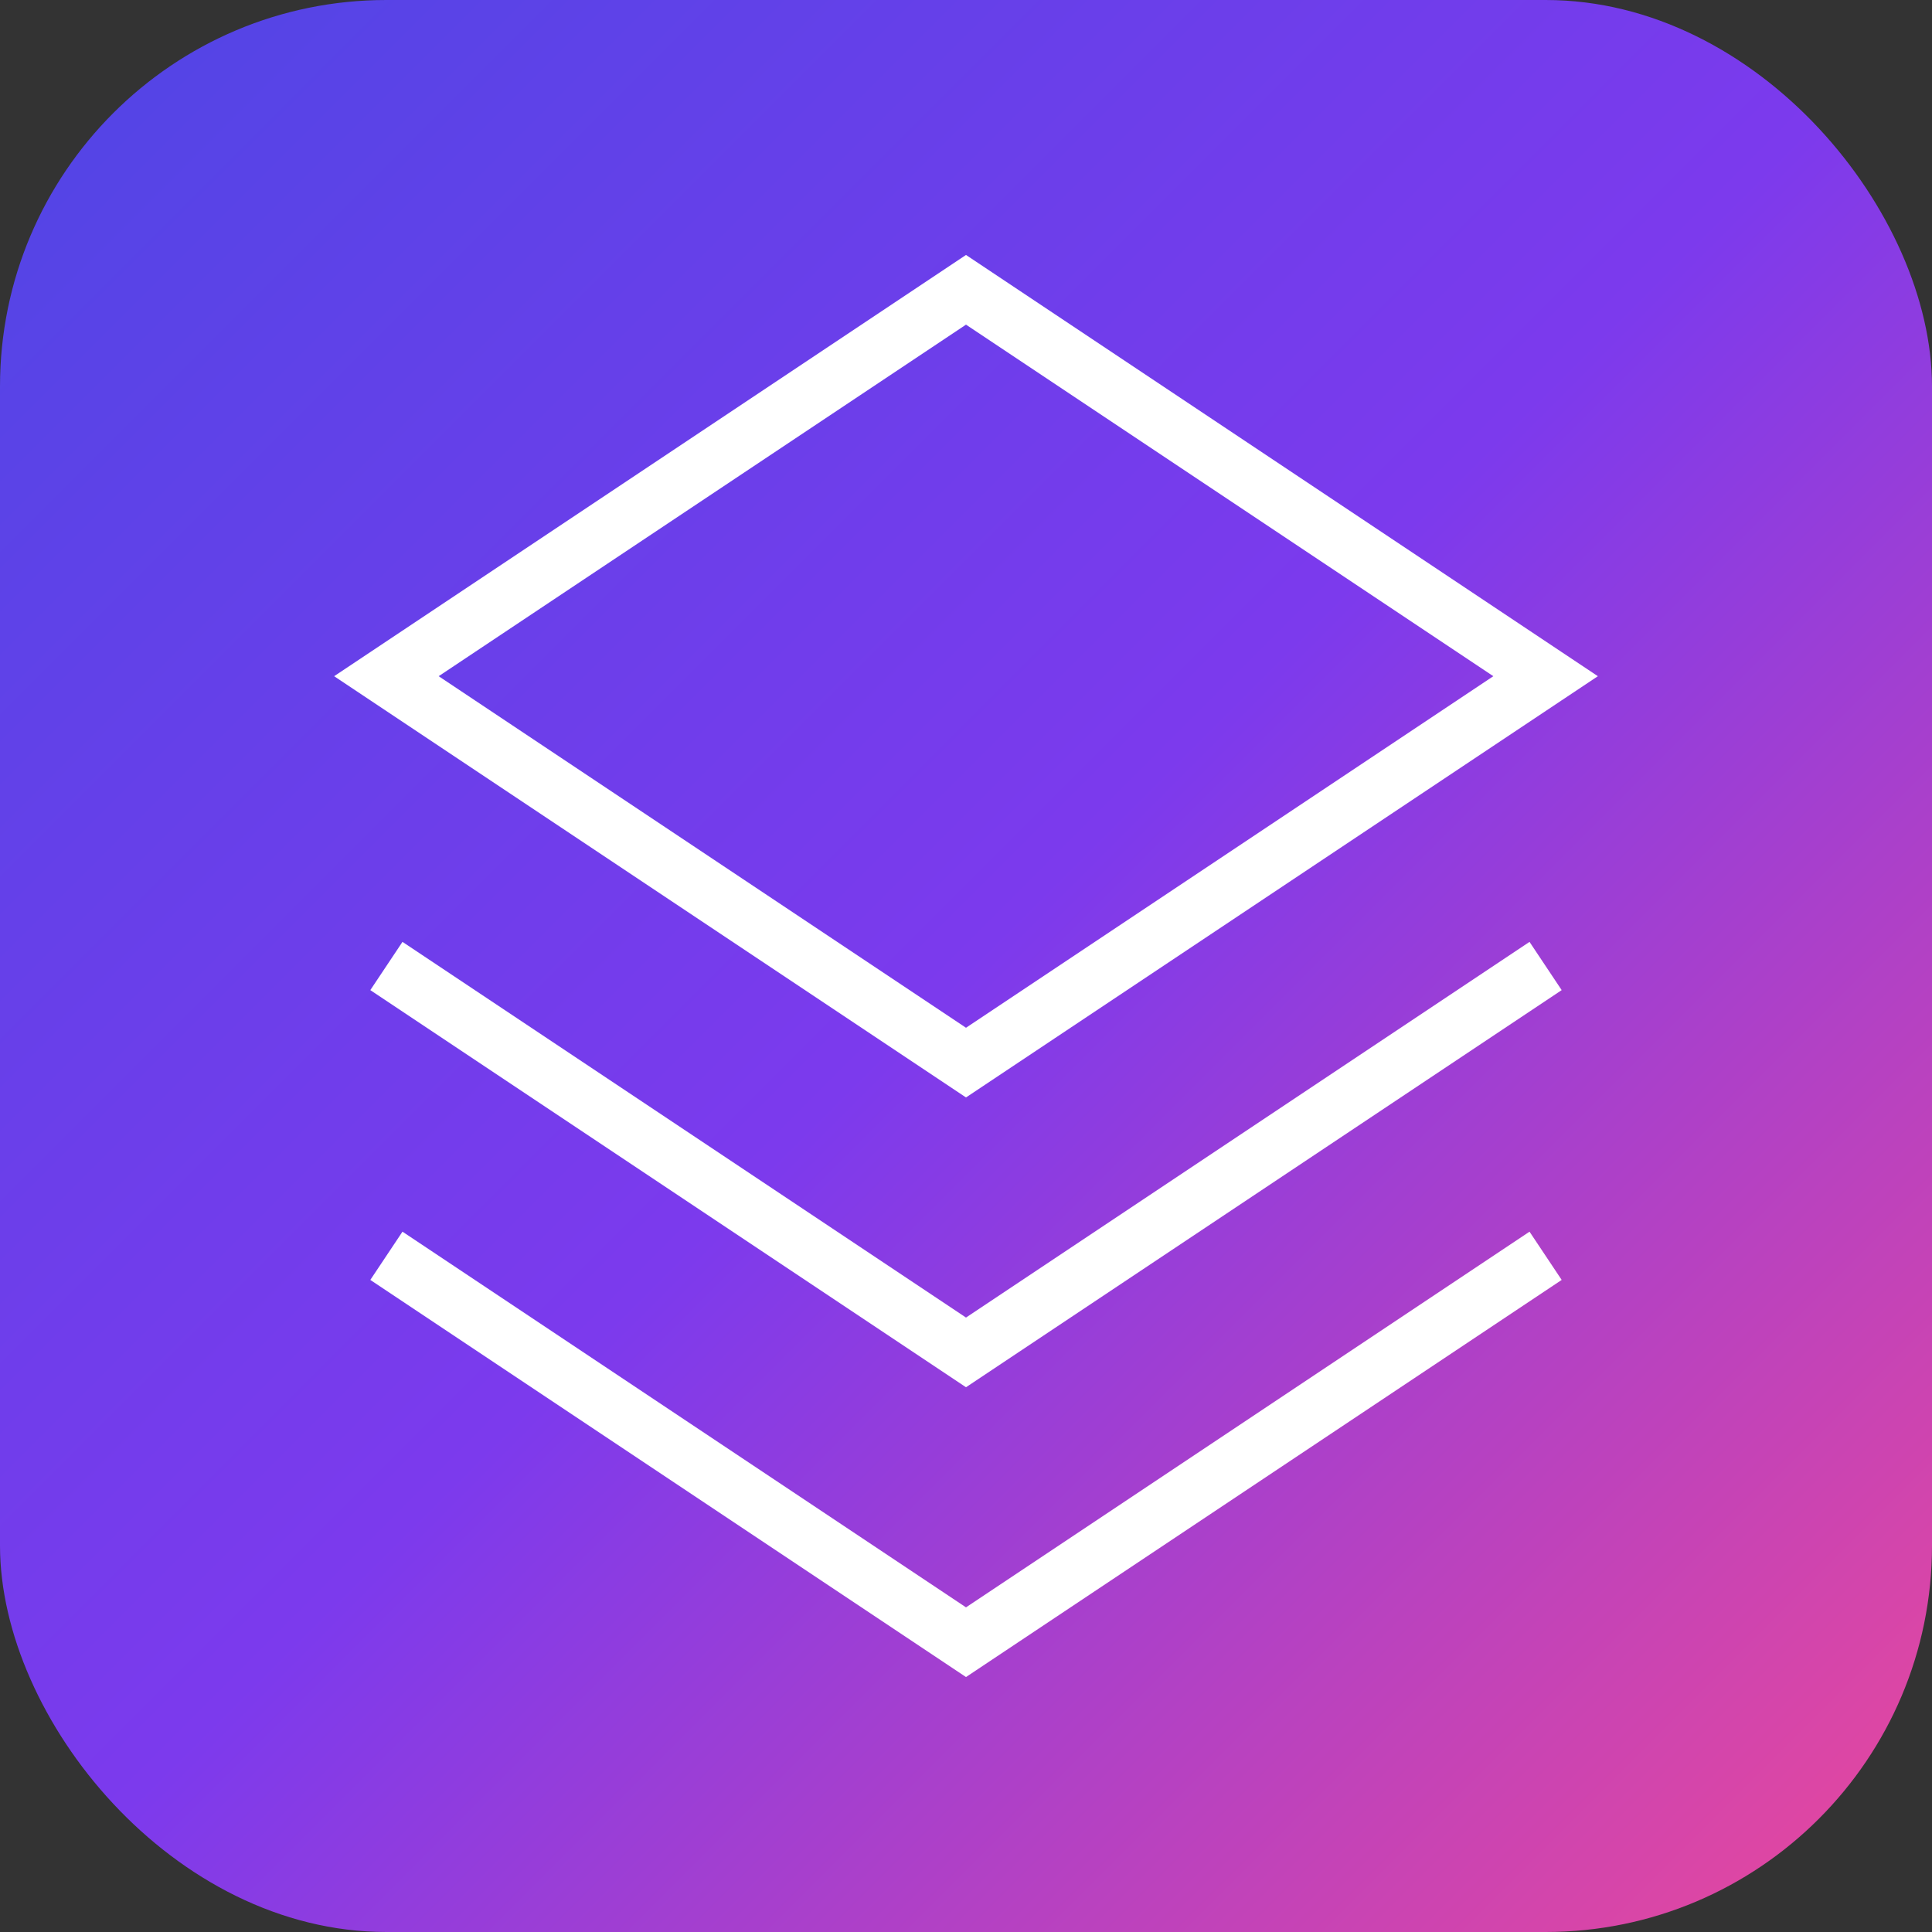 <svg xmlns="http://www.w3.org/2000/svg" viewBox="0 0 100 100">
  <rect x="0" y="0" width="100" height="100" fill="#333333" stroke="none"/>
  <defs>
    <linearGradient id="grad" x1="0%" y1="0%" x2="100%" y2="100%">
      <stop offset="0%" style="stop-color:#4F46E5"/>
      <stop offset="50%" style="stop-color:#7C3AED"/>
      <stop offset="100%" style="stop-color:#EC4899"/>
    </linearGradient>
  </defs>
  <rect width="100" height="100" rx="20" fill="url(#grad)"/>
  <path d="M50 15 L20 35 L50 55 L80 35 Z" fill="none" stroke="white" stroke-width="3"/>
  <path d="M20 65 L50 85 L80 65" fill="none" stroke="white" stroke-width="3"/>
  <path d="M20 50 L50 70 L80 50" fill="none" stroke="white" stroke-width="3"/>
</svg>
